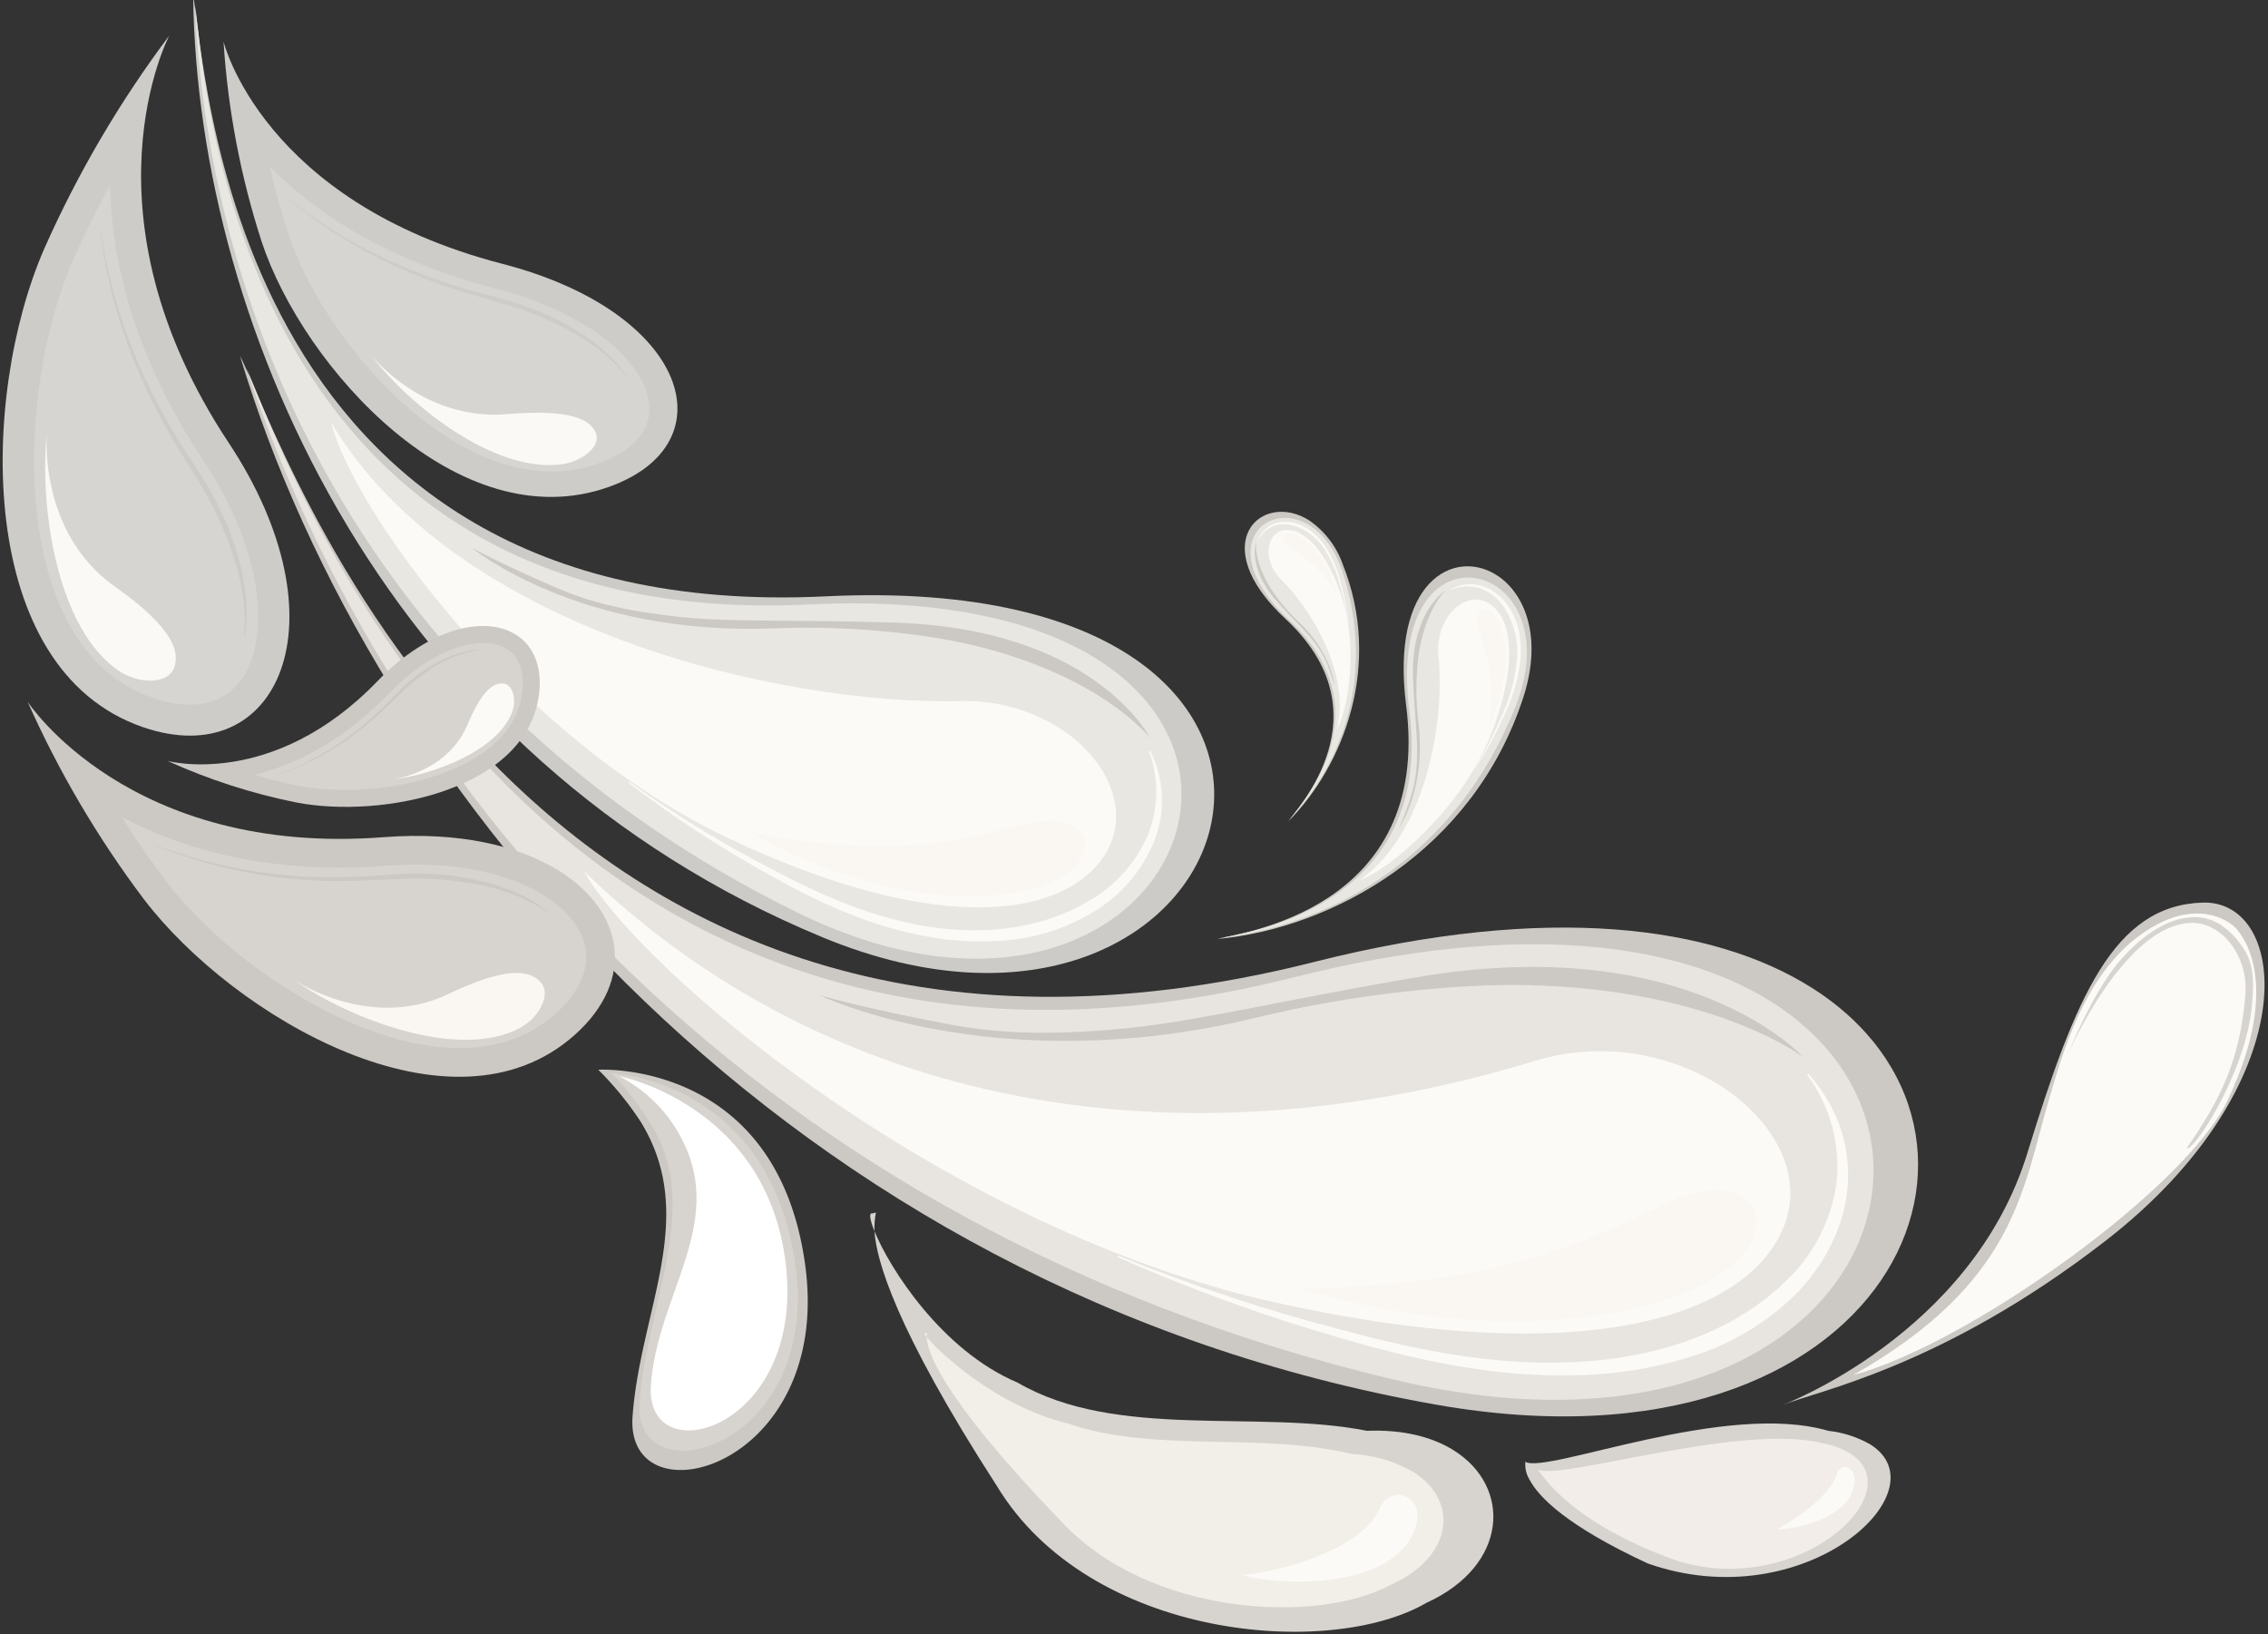 <svg xmlns="http://www.w3.org/2000/svg" xmlns:xlink="http://www.w3.org/1999/xlink" width="458" height="330" viewBox="0 0 458 330">
  <rect x="0" y="0" width="458" height="330" fill="#333333" stroke="none"/>
  <defs>
    <clipPath id="clip-path">
      <path id="Path_437" data-name="Path 437" d="M237.193,336.9c93-15.569,64.054-128.164-35.853-58.744S37.169,251.777,28.753,243.07c36.942,57.4,115.431,109.394,208.44,93.825" transform="translate(-28.753 -243.07)" fill="none"/>
    </clipPath>
    <clipPath id="clip-path-2">
      <path id="Path_438" data-name="Path 438" d="M230.559,335.8c93.3-9.482,66.162-121.4-30.815-54.014S37.417,252.62,30.569,245c37.615,54.871,106.691,100.261,199.99,90.8" transform="translate(-30.569 -245.004)" fill="none"/>
    </clipPath>
    <clipPath id="clip-path-3">
      <path id="Path_439" data-name="Path 439" d="M319.811,277.958a23.454,23.454,0,0,1,8.754,14.484,27.973,27.973,0,0,1-2.741,17.011c-5.171,10.525-14.859,17.87-25.192,22.229-10.459,4.442-21.676,6.057-32.9,6.849a230.193,230.193,0,0,1-33.7.289l-.024.259a230.125,230.125,0,0,0,33.783.705c11.212-.52,22.695-1.89,33.48-6.211a58.021,58.021,0,0,0,15.278-8.7,40.431,40.431,0,0,0,11.364-14.307,29.609,29.609,0,0,0,2.257-18.525,22.375,22.375,0,0,0-10.213-14.293Z" transform="translate(-234.001 -277.752)" fill="none"/>
    </clipPath>
    <clipPath id="clip-path-4">
      <path id="Path_440" data-name="Path 440" d="M255.76,291.348c-29.8,19.61-93.82,42.038-137.464,19.537,13.011,12.541,65.592,34.284,112.857,28.657s66.263-22.945,65.92-37.958c-.225-9.79-9.888-16.311-21.69-16.31a35.892,35.892,0,0,0-19.623,6.075" transform="translate(-118.296 -285.273)" fill="none"/>
    </clipPath>
    <clipPath id="clip-path-5">
      <rect id="Rectangle_311" data-name="Rectangle 311" width="493.073" height="389.948" fill="none"/>
    </clipPath>
    <clipPath id="clip-path-6">
      <path id="Path_443" data-name="Path 443" d="M392.835,222.905c26.563,32.448-4.6,57.138-7.372,60.261,18.724-14.255,34.456-42.636,26.585-74.171-3.144-12.578-11.064-18.072-17.763-18.072-10.1,0-17.425,12.478-1.45,31.983" transform="translate(-383.516 -190.922)" fill="#ccc9c4"/>
    </clipPath>
    <clipPath id="clip-path-7">
      <path id="Path_444" data-name="Path 444" d="M394.435,224.082c25.789,31.487-5.616,56.578-8.047,59.136,17.844-14.419,31.56-39.388,25.771-71.194-2.36-12.943-10.006-18.57-16.507-18.57-9.475,0-16.517,11.951-1.217,30.628" transform="translate(-385.506 -193.454)" fill="none"/>
    </clipPath>
    <clipPath id="clip-path-8">
      <path id="Path_445" data-name="Path 445" d="M393.987,195.39a7.7,7.7,0,0,0-4.626,3.9l.073.043a8.093,8.093,0,0,1,4.739-3.408,9.619,9.619,0,0,1,5.919.487,16.618,16.618,0,0,1,8.323,8.043,35.009,35.009,0,0,1,3.248,11.122,79.7,79.7,0,0,1,1.017,11.576l.085,0a78.3,78.3,0,0,0-.676-11.631,35.127,35.127,0,0,0-3.037-11.334,20.082,20.082,0,0,0-3.412-5.019,13.892,13.892,0,0,0-5.217-3.511,10.938,10.938,0,0,0-3.725-.671,9.1,9.1,0,0,0-2.711.4" transform="translate(-389.361 -194.991)" fill="none"/>
    </clipPath>
    <clipPath id="clip-path-9">
      <path id="Path_446" data-name="Path 446" d="M397.591,198.272c-5.153.526-7.057,8.47-2.4,14.467,7.553,9.706,17,31.1,10.453,46.711,3.954-4.812,10-23.473,6.776-39.56-3.081-15.446-9.166-21.651-14.207-21.65a5.993,5.993,0,0,0-.626.032" transform="translate(-392.54 -198.24)" fill="#fbfaf7"/>
    </clipPath>
    <clipPath id="clip-path-11">
      <path id="Path_449" data-name="Path 449" d="M352.218,224.131c27.764,5.355,22.268,31.6,22.185,34.408,3.55-15.46-.543-36.963-18.236-49.909a17.953,17.953,0,0,0-10.467-3.886c-11.316,0-15.326,15.183,6.517,19.387" transform="translate(-336.507 -204.744)" fill="#ccc9c4"/>
    </clipPath>
    <clipPath id="clip-path-12">
      <path id="Path_450" data-name="Path 450" d="M353.509,224.191c26.955,5.191,21.506,31.746,21.356,34.119,3.023-15.173-.646-34.033-17.37-48.016-3.841-3.209-7.549-4.486-10.657-4.486-10.433,0-14.1,14.391,6.672,18.384" transform="translate(-338.444 -205.807)" fill="none"/>
    </clipPath>
    <clipPath id="clip-path-13">
      <path id="Path_451" data-name="Path 451" d="M344.039,207.3a6.9,6.9,0,0,0-3.454,2.632,5.187,5.187,0,0,0-.714,4.019l.057,0a5.471,5.471,0,0,1,.985-3.813,6.488,6.488,0,0,1,3.281-2.3,11.163,11.163,0,0,1,7.784.582,23.508,23.508,0,0,1,6.484,4.359,54.238,54.238,0,0,1,5.523,5.558l.043-.039a53.766,53.766,0,0,0-5.364-5.729A23.635,23.635,0,0,0,352.192,208a13.447,13.447,0,0,0-3.937-1.128,10.206,10.206,0,0,0-1.215-.073,8.861,8.861,0,0,0-3,.5" transform="translate(-339.74 -206.796)" fill="none"/>
    </clipPath>
    <clipPath id="clip-path-14">
      <path id="Path_452" data-name="Path 452" d="M343.682,210.269c-2.446,2.5,0,7.431,5,8.534,8.1,1.775,22.229,8.779,25.578,19.7-.027-4.2-4.951-16.482-13.563-23.426-5.545-4.486-10-6.222-13.113-6.222a5.279,5.279,0,0,0-3.9,1.42" transform="translate(-342.725 -208.849)" fill="#fbfaf7"/>
    </clipPath>
    <clipPath id="clip-path-15">
      <rect id="Rectangle_321" data-name="Rectangle 321" width="493.073" height="389.948" fill="#ccc9c4"/>
    </clipPath>
    <clipPath id="clip-path-16">
      <path id="Path_455" data-name="Path 455" d="M337.791,287.459C222.514,407.552,103.348,307.016,88.976,298.706c69.252,60.751,193.965,101.243,317.007,51.554,86.747-35.047,74.57-111.6,19.439-111.605-23.061,0-53.629,13.385-87.631,48.8" transform="translate(-88.976 -238.655)" fill="none"/>
    </clipPath>
    <clipPath id="clip-path-17">
      <path id="Path_456" data-name="Path 456" d="M336.769,294.133c-111.9,116.553-232.806,15.431-244.681,7.986C161.46,359.455,271.095,394.63,396.5,352.562c88.824-29.809,77.974-105.189,24.333-105.2-22.089-.005-51.424,12.77-84.06,46.773" transform="translate(-92.088 -247.36)" fill="#e8e5e0"/>
    </clipPath>
    <clipPath id="clip-path-18">
      <path id="Path_457" data-name="Path 457" d="M506.57,258.5a31.072,31.072,0,0,1,16.69,15.518,33.793,33.793,0,0,1,1.68,22.406c-3.739,14.988-14.729,27.412-27.554,36.261-12.976,9-27.889,14.664-43.1,19.283a352.13,352.13,0,0,1-46.3,11.235l.053.326a352.343,352.343,0,0,0,46.728-9.98c15.272-4.3,30.635-9.731,44.1-18.671A82.3,82.3,0,0,0,517.1,318.926a52.083,52.083,0,0,0,11.059-21.765c1.749-8.056,1.069-16.836-2.835-24.172a30.038,30.038,0,0,0-7.876-9.379,33.252,33.252,0,0,0-10.761-5.419Z" transform="translate(-407.986 -258.191)" fill="none"/>
    </clipPath>
    <clipPath id="clip-path-19">
      <path id="Path_458" data-name="Path 458" d="M419.357,288.842c-49.4,56.7-115.681,83.464-182.974,69.057,21.93,11.675,101.277,22.242,164.536-.125,63.259-22.351,83.861-50.42,78.569-69.308-2.739-9.8-13.473-15.461-25.944-15.46a45.736,45.736,0,0,0-34.187,15.835" transform="translate(-236.383 -273.007)" fill="none"/>
    </clipPath>
    <clipPath id="clip-path-21">
      <path id="Path_461" data-name="Path 461" d="M30.126,305.094c4.784,32.067,33.03,79.392,68.118,71.275,28.093-6.5,23.661-39.913-15.778-57.866-50.794-23.112-53.752-63.365-53.752-63.365a220.975,220.975,0,0,0,1.411,49.956" transform="translate(-27.919 -255.138)" fill="none"/>
    </clipPath>
    <clipPath id="clip-path-22">
      <path id="Path_462" data-name="Path 462" d="M38.258,313.544c3.869,25.926,25.07,63.841,50.819,66.693a28.74,28.74,0,0,0,9.708-.586c7.843-1.813,12.494-6.117,13.094-12.118.933-9.339-8.073-23.947-30.052-33.96-23.207-10.559-37.054-24.512-45.31-37.08.319,5.386.863,11.157,1.741,17.051" transform="translate(-36.517 -296.493)" fill="none"/>
    </clipPath>
    <clipPath id="clip-path-24">
      <path id="Path_465" data-name="Path 465" d="M69.711,279.124c20.618,17.124,65.771,30.139,85.765,4.8,16.012-20.281-5.086-38.44-42.17-26.748-47.752,15.031-71.515-8.22-71.515-8.22a165.416,165.416,0,0,0,27.92,30.165" transform="translate(-41.791 -248.959)" fill="none"/>
    </clipPath>
    <clipPath id="clip-path-25">
      <path id="Path_466" data-name="Path 466" d="M120.823,265.093c-21.813,6.87-38.966,6.229-51.474,3.2,3.125,3.161,6.619,6.426,10.412,9.58,16.667,13.837,51.843,25.09,71.273,11.972a28.592,28.592,0,0,0,6.432-5.98c4.465-5.666,5.374-11.028,2.555-15.091-2.79-4.027-9.513-7.051-19.35-7.051a66.69,66.69,0,0,0-19.847,3.369" transform="translate(-69.349 -261.724)" fill="none"/>
    </clipPath>
    <clipPath id="clip-path-27">
      <path id="Path_470" data-name="Path 470" d="M589.191,178.223c-5.257,13.071-.536,28.683,1.822,37.208,5.186,18.788,14.22,35.266-3.839,68.778,16.406-17.585,36.994-67.559,34.7-87.134-3.111-26.443-15.658-29.948-17.029-30.333a7.672,7.672,0,0,0-1.929-.212c-3.276,0-9.646,1.535-13.723,11.693" transform="translate(-586.802 -166.53)" fill="none"/>
    </clipPath>
    <clipPath id="clip-path-29">
      <path id="Path_472" data-name="Path 472" d="M596,170.354c-4.567,3.5-6.652,10.534-7.264,15.741-1,8.565,1.2,20.2,1.2,20.2s-4.17-27.937,7.147-35.344c5.178-3.383,13.334-.288,16.831,6.4,6.031,11.52,7.1,20.533,6.444,32.612,1.483.741,2.259-18.835-4.083-31.306-1.965-3.869-3.947-7.337-7.668-8.939a16.506,16.506,0,0,0-6.471-1.562,9.717,9.717,0,0,0-6.134,2.2" transform="translate(-588.47 -168.155)" fill="#d7d4cf"/>
    </clipPath>
    <clipPath id="clip-path-30">
      <path id="Path_473" data-name="Path 473" d="M347.577,412.348c-.712.179.188,1.281,2.274,2.791a16.044,16.044,0,0,1-1.741-3.32c-.083,0-.213.18-.534.529m107.959-15.731c-21.032,7.991-41.853,28.41-64.974,29.134-16.475,2.646-34.26-5.941-40.712-10.612,3.317,4.632,13.75,14.336,48.211,30.523,32.323,16.362,75.541-5.893,86.105-26,9.991-15.075,2.283-28.992-11.7-28.991-5.011,0-10.83,1.787-16.928,5.948" transform="translate(-347.337 -390.669)" fill="#d7d4cf"/>
    </clipPath>
    <clipPath id="clip-path-31">
      <path id="Path_474" data-name="Path 474" d="M375.859,429.6c-.2.041.058.2.7.424-.311-.461-.372-.7-.457-.7-.052,0-.113.09-.247.278m86.061-25.052c-18.076,6.019-34.038,21.1-51.9,25.177-14.243,4.732-29.853,1.542-33.455.3,1.373,2.037,7.628,8.36,42.415,17.08,25.352,7.1,55.293-9.582,63.634-24.4,7.579-11.353,2.778-21.645-8.3-21.644a27.241,27.241,0,0,0-12.4,3.485" transform="translate(-375.792 -401.067)" fill="none"/>
    </clipPath>
    <clipPath id="clip-path-33">
      <path id="Path_476" data-name="Path 476" d="M526.532,371.626c.036,0,.073,0,.11,0-.035-.072-.055-.111-.07-.111s-.026.036-.039.113m48.681-37.751c-20.923,5.885-43.433,37.409-48.572,37.748a5.793,5.793,0,0,0,2.6,2.594c3.388,1.978,11.17,3.955,29.241,1.7,32.725-7.335,42.936-44.2,25.337-44.2a21.84,21.84,0,0,0-8.6,2.155" transform="translate(-526.532 -331.72)" fill="#d7d4cf"/>
    </clipPath>
    <clipPath id="clip-path-34">
      <path id="Path_477" data-name="Path 477" d="M530.166,372.7a.982.982,0,0,0,.264.011.8.8,0,0,0-.214-.053c-.037,0-.053.013-.05.042m46-34.921c-16.027,5.263-40.882,34.533-45.736,34.932a37.634,37.634,0,0,0,4.027,1.377c4.944,1.346,14.427,2.692,29.819-.729,24.752-6.789,32.641-36.853,17.884-36.852a17.124,17.124,0,0,0-5.994,1.272" transform="translate(-530.166 -336.511)" fill="none"/>
    </clipPath>
    <clipPath id="clip-path-36">
      <path id="Path_480" data-name="Path 480" d="M270.257,422.535s3.364.1,12.534,4.536c17.379,8.4,18.5,31.406,27.645,48.732s36.172-11.33,11.939-40.241c-11.548-13.772-23.925-17.376-33.719-17.376a40.51,40.51,0,0,0-18.4,4.349" transform="translate(-270.257 -418.186)" fill="none"/>
    </clipPath>
    <clipPath id="clip-path-37">
      <path id="Path_481" data-name="Path 481" d="M272.461,422.652a29.275,29.275,0,0,1,17.9,4.243c16.242,9.874,12.14,29.208,20.726,45.3s31.866-9.522,9.222-36.3c-10.686-12.633-23.437-15.612-33.09-15.612a44.921,44.921,0,0,0-14.761,2.374" transform="translate(-272.461 -420.278)" fill="none"/>
    </clipPath>
    <linearGradient id="linear-gradient" x1="-2.011" y1="0.815" x2="-2.003" y2="0.815" gradientUnits="objectBoundingBox">
      <stop offset="0" stop-color="#33a9e1"/>
      <stop offset="0.461" stop-color="#8dd7f7"/>
      <stop offset="0.562" stop-color="#90d8f7"/>
      <stop offset="0.663" stop-color="#9cdcf8"/>
      <stop offset="0.764" stop-color="#b0e3f9"/>
      <stop offset="0.865" stop-color="#ccedfb"/>
      <stop offset="0.964" stop-color="#f0f9fd"/>
      <stop offset="1" stop-color="#fff"/>
    </linearGradient>
    <clipPath id="clip-path-39">
      <path id="Path_485" data-name="Path 485" d="M165.228,399.161c-41.575,30.665-75.463,14.918-75.463,14.918A204.536,204.536,0,0,0,130.8,435.448c28.09,10.589,79.1,9.065,88.336-22.975,4.582-15.885-4.8-26.331-20.273-26.33-9.516,0-21.339,3.952-33.634,13.018" transform="translate(-89.765 -386.143)" fill="none"/>
    </clipPath>
    <clipPath id="clip-path-40">
      <path id="Path_486" data-name="Path 486" d="M177.022,405.535c-19,14.01-36.524,18.921-50.4,19.934,4.495,2.171,9.415,4.329,14.58,6.276,22.71,8.552,62.924,8.486,76.834-11.046a26.8,26.8,0,0,0,3.9-8.121c2.065-7.16.674-12.859-3.907-16.046-2.564-1.785-6.256-2.837-10.772-2.837-8.046,0-18.7,3.342-30.23,11.841" transform="translate(-126.617 -393.694)" fill="none"/>
    </clipPath>
    <clipPath id="clip-path-42">
      <path id="Path_489" data-name="Path 489" d="M156.353,362.609c-6.322,29.8-27.428,36.132-27.428,36.132a120.416,120.416,0,0,0,26.456-6.648c16.532-6.341,38.423-26.98,29.952-44.721-2.427-5.086-6.2-7.544-10.266-7.543-7.3,0-15.558,7.92-18.714,22.781" transform="translate(-128.925 -339.828)" fill="#ccc9c4"/>
    </clipPath>
    <clipPath id="clip-path-43">
      <path id="Path_490" data-name="Path 490" d="M179.041,344.294c-5.089.6-11.816,7.129-14.558,20.027-2.886,13.618-8.684,22.648-14.414,28.532,2.839-.81,5.844-1.784,8.892-2.947,13.359-5.121,31.059-20.9,29.547-34.959a15.765,15.765,0,0,0-1.46-5.11c-1.738-3.637-4.275-5.591-7.208-5.591a6.813,6.813,0,0,0-.8.047" transform="translate(-150.069 -344.247)" fill="none"/>
    </clipPath>
    <clipPath id="clip-Water">
      <rect width="458" height="330"/>
    </clipPath>
  </defs>
  <g id="Water" clip-path="url(#clip-Water)">
    <g id="Group_526" data-name="Group 526" transform="translate(-461.522 -916.412)">
      <g id="Group_373" data-name="Group 373" transform="matrix(0.848, 0.53, -0.53, 0.848, 500.522, 915.602)">
        <g id="Group_372" data-name="Group 372" clip-path="url(#clip-path)">
          <rect id="Rectangle_307" data-name="Rectangle 307" width="238.212" height="332.431" transform="translate(-46.217 92.562) rotate(-69.989)" fill="#cdcbc7"/>
        </g>
      </g>
      <g id="Group_375" data-name="Group 375" transform="matrix(0.848, 0.53, -0.53, 0.848, 500.921, 917.615)">
        <g id="Group_374" data-name="Group 374" clip-path="url(#clip-path-2)">
          <rect id="Rectangle_308" data-name="Rectangle 308" width="226.99" height="321.701" transform="translate(-43.331 88.378) rotate(-69.988)" fill="#e9e7e2"/>
        </g>
      </g>
      <g id="Group_377" data-name="Group 377" transform="matrix(0.848, 0.53, -0.53, 0.848, 620.903, 1022.447)">
        <g id="Group_376" data-name="Group 376" clip-path="url(#clip-path-3)">
          <rect id="Rectangle_309" data-name="Rectangle 309" width="92.247" height="113.109" transform="translate(-20.142 55.306) rotate(-69.989)" fill="#fbfaf7"/>
        </g>
      </g>
      <g id="Group_379" data-name="Group 379" transform="matrix(0.848, 0.53, -0.53, 0.848, 541.947, 979.969)">
        <g id="Group_378" data-name="Group 378" clip-path="url(#clip-path-4)">
          <rect id="Rectangle_310" data-name="Rectangle 310" width="183.711" height="75.484" transform="translate(-5.27 0.467) rotate(-5.067)" fill="#fbfaf7"/>
        </g>
      </g>
      <g id="Group_381" data-name="Group 381" transform="matrix(0.848, 0.53, -0.53, 0.848, 581.268, 744.428)">
        <g id="Group_380" data-name="Group 380" clip-path="url(#clip-path-5)">
          <path id="Path_441" data-name="Path 441" d="M268.017,340.694c36.228-1.236,62.444-21.3,59.054-32.646-1.2-3.994-6.733-4.786-13.707,2.495s-16.661,19-45.348,30.151" transform="translate(-60.773 -69.169)" fill="#faf7f3" fill-rule="evenodd"/>
          <path id="Path_442" data-name="Path 442" d="M303.323,273.754s-20.948-12.76-55.754,7.4c-16.586,9.6-28.011,17.443-37.476,22.087-10.666,5.212-17.956,7.345-24.454,8.326-12.427,1.918-18.88,2.207-18.88,2.207s27.763,3.77,60.489-18.567c12.164-8.306,25.831-14.989,35.487-18.263,25.656-8.718,40.589-3.192,40.589-3.192" transform="translate(-37.813 -61.171)" fill="#ccc9c4" fill-rule="evenodd"/>
        </g>
      </g>
      <g id="Group_383" data-name="Group 383" transform="matrix(0.848, 0.53, -0.53, 0.848, 754.527, 1026.773)">
        <g id="Group_382" data-name="Group 382" clip-path="url(#clip-path-6)">
          <rect id="Rectangle_312" data-name="Rectangle 312" width="100.393" height="66.125" transform="translate(-30.392 85.668) rotate(-74.514)" fill="#ccc9c4"/>
        </g>
      </g>
      <g id="Group_385" data-name="Group 385" transform="matrix(0.848, 0.53, -0.53, 0.848, 754.794, 1029.25)">
        <g id="Group_384" data-name="Group 384" clip-path="url(#clip-path-7)">
          <rect id="Rectangle_313" data-name="Rectangle 313" width="97.477" height="63.564" transform="translate(-29.467 83.366) rotate(-74.514)" fill="#e9e7e2"/>
        </g>
      </g>
      <g id="Group_387" data-name="Group 387" transform="matrix(0.848, 0.53, -0.53, 0.848, 756.692, 1031.836)">
        <g id="Group_386" data-name="Group 386" clip-path="url(#clip-path-8)">
          <rect id="Rectangle_314" data-name="Rectangle 314" width="37.264" height="31.202" transform="translate(-8.277 29.873) rotate(-74.514)" fill="#fbfaf7"/>
        </g>
      </g>
      <g id="Group_389" data-name="Group 389" transform="matrix(0.848, 0.53, -0.53, 0.848, 757.446, 1035.27)">
        <g id="Group_388" data-name="Group 388" clip-path="url(#clip-path-9)">
          <rect id="Rectangle_315" data-name="Rectangle 315" width="34.955" height="64.538" transform="translate(-12.058 1.697) rotate(-9.587)" fill="#fbfaf7"/>
        </g>
      </g>
      <g id="Group_391" data-name="Group 391" transform="matrix(0.848, 0.53, -0.53, 0.848, 581.268, 744.428)">
        <g id="Group_390" data-name="Group 390" clip-path="url(#clip-path-5)">
          <path id="Path_447" data-name="Path 447" d="M412.644,219.323c-1.4-12.416-9.021-20.882-12.83-19.412-1.335.52-1.457,2.443,1.232,4.648s6.979,5.2,11.6,14.764" transform="translate(-90.45 -45.293)" fill="#faf7f3" fill-rule="evenodd"/>
          <path id="Path_448" data-name="Path 448" d="M388.159,201.235s-3.813,7.539,4.058,18.96c3.748,5.437,6.764,9.151,8.612,12.278a28.539,28.539,0,0,1,3.528,8.172,65.3,65.3,0,0,1,1.267,6.436s.543-9.645-8.021-20.282a55.028,55.028,0,0,1-7.237-11.7c-3.7-8.582-2.207-13.868-2.207-13.868" transform="translate(-87.807 -45.63)" fill="#ccc9c4" fill-rule="evenodd"/>
        </g>
      </g>
      <g id="Group_393" data-name="Group 393" transform="matrix(0.848, 0.53, -0.53, 0.848, 718.037, 1016.574)">
        <g id="Group_392" data-name="Group 392" clip-path="url(#clip-path-11)">
          <rect id="Rectangle_317" data-name="Rectangle 317" width="67.349" height="69.442" transform="matrix(0.911, -0.412, 0.412, 0.911, -26.308, 9.109)" fill="#ccc9c4"/>
        </g>
      </g>
      <g id="Group_395" data-name="Group 395" transform="matrix(0.848, 0.53, -0.53, 0.848, 718.872, 1018.066)">
        <g id="Group_394" data-name="Group 394" clip-path="url(#clip-path-12)">
          <rect id="Rectangle_318" data-name="Rectangle 318" width="65.105" height="67.493" transform="matrix(0.911, -0.412, 0.412, 0.911, -25.399, 8.889)" fill="#e9e7e2"/>
        </g>
      </g>
      <g id="Group_397" data-name="Group 397" transform="matrix(0.848, 0.53, -0.53, 0.848, 719.316, 1019.246)">
        <g id="Group_396" data-name="Group 396" clip-path="url(#clip-path-13)">
          <rect id="Rectangle_319" data-name="Rectangle 319" width="26.924" height="20.524" transform="matrix(0.911, -0.412, 0.412, 0.911, -4.373, 1.953)" fill="#fbfaf7"/>
        </g>
      </g>
      <g id="Group_399" data-name="Group 399" transform="matrix(0.848, 0.53, -0.53, 0.848, 720.432, 1021.814)">
        <g id="Group_398" data-name="Group 398" clip-path="url(#clip-path-14)">
          <rect id="Rectangle_320" data-name="Rectangle 320" width="44.007" height="44.371" transform="matrix(0.651, -0.759, 0.759, 0.651, -16.14, 17.08)" fill="#fbfaf7"/>
        </g>
      </g>
      <g id="Group_401" data-name="Group 401" transform="matrix(0.848, 0.53, -0.53, 0.848, 581.268, 744.428)">
        <g id="Group_400" data-name="Group 400" clip-path="url(#clip-path-15)">
          <path id="Path_453" data-name="Path 453" d="M360.2,215.288c-6.082-5.824-13.687-6.927-15.023-4.519-.464.848.3,1.9,2.647,1.874s5.863-.31,12.376,2.645" transform="translate(-78.24 -47.522)" fill="#faf7f3" fill-rule="evenodd"/>
          <path id="Path_454" data-name="Path 454" d="M339.725,216.807s1.279,5.557,10.284,8.073c4.291,1.2,7.457,1.826,9.761,2.654a19.089,19.089,0,0,1,5.356,2.71,43.688,43.688,0,0,1,3.433,2.787s-3.878-5.235-12.911-7.048a36.977,36.977,0,0,1-8.8-2.943c-5.622-2.847-7.126-6.233-7.126-6.233" transform="translate(-77.033 -49.161)" fill="#ccc9c4" fill-rule="evenodd"/>
        </g>
      </g>
      <g id="Group_403" data-name="Group 403" transform="matrix(0.848, 0.53, -0.53, 0.848, 541.823, 937.385)">
        <g id="Group_402" data-name="Group 402" clip-path="url(#clip-path-16)">
          <rect id="Rectangle_322" data-name="Rectangle 322" width="212.404" height="419.92" transform="translate(-18.516 166.843) rotate(-83.667)" fill="#ccc9c4"/>
        </g>
      </g>
      <g id="Group_405" data-name="Group 405" transform="matrix(0.848, 0.53, -0.53, 0.848, 540.297, 944.367)">
        <g id="Group_404" data-name="Group 404" clip-path="url(#clip-path-17)">
          <path id="Path_524" data-name="Path 524" d="M0,0H205.708V408.847H0Z" transform="translate(-17.906 161.339) rotate(-83.667)" fill="#e8e5e0"/>
        </g>
      </g>
      <g id="Group_407" data-name="Group 407" transform="matrix(0.848, 0.53, -0.53, 0.848, 743.009, 1080.912)">
        <g id="Group_406" data-name="Group 406" clip-path="url(#clip-path-18)">
          <rect id="Rectangle_324" data-name="Rectangle 324" width="118.14" height="132.8" transform="translate(-11.547 104.053) rotate(-83.667)" fill="#fbfaf7"/>
        </g>
      </g>
      <g id="Group_409" data-name="Group 409" transform="matrix(0.848, 0.53, -0.53, 0.848, 624.409, 1020.313)">
        <g id="Group_408" data-name="Group 408" clip-path="url(#clip-path-19)">
          <rect id="Rectangle_325" data-name="Rectangle 325" width="269.65" height="181.275" transform="translate(-32.602 11.062) rotate(-18.744)" fill="#fbfaf7"/>
        </g>
      </g>
      <g id="Group_411" data-name="Group 411" transform="matrix(0.848, 0.53, -0.53, 0.848, 581.268, 744.428)">
        <g id="Group_410" data-name="Group 410" clip-path="url(#clip-path-5)">
          <path id="Path_459" data-name="Path 459" d="M452.979,357.484c49.475-13.249,79.13-47.118,70.824-60.373-2.929-4.674-10.8-3.89-18.058,7.573s-16.854,29.424-52.766,52.8" transform="translate(-102.714 -66.762)" fill="#faf7f3" fill-rule="evenodd"/>
          <path id="Path_460" data-name="Path 460" d="M480.911,254.866s-32.935-9.4-74.386,27.347c-19.748,17.5-32.965,31.109-44.5,40.031-13.01,10.055-22.358,15.095-30.993,18.45-16.495,6.424-25.284,8.862-25.284,8.862s39.432-4.179,77.312-43c14.087-14.44,30.755-27.308,43-34.571,32.52-19.3,54.853-17.116,54.853-17.116" transform="translate(-69.329 -57.547)" fill="#ccc9c4" fill-rule="evenodd"/>
        </g>
      </g>
      <g id="Group_413" data-name="Group 413" transform="matrix(0.848, 0.53, -0.53, 0.848, 495.031, 923.174)">
        <g id="Group_412" data-name="Group 412" clip-path="url(#clip-path-21)">
          <rect id="Rectangle_327" data-name="Rectangle 327" width="139.605" height="113.799" transform="translate(-15.905 127.774) rotate(-83.667)" fill="#ceccc9"/>
        </g>
      </g>
      <g id="Group_415" data-name="Group 415" transform="matrix(0.848, 0.53, -0.53, 0.848, 483.723, 953.816)">
        <g id="Group_414" data-name="Group 414" clip-path="url(#clip-path-22)">
          <rect id="Rectangle_328" data-name="Rectangle 328" width="97.99" height="91.952" transform="matrix(0.206, -0.979, 0.979, 0.206, -16.916, 80.553)" fill="#d7d5d1"/>
        </g>
      </g>
      <g id="Group_417" data-name="Group 417" transform="matrix(0.848, 0.53, -0.53, 0.848, 581.268, 744.428)">
        <g id="Group_416" data-name="Group 416" clip-path="url(#clip-path-5)">
          <path id="Path_463" data-name="Path 463" d="M40.7,307.608c9.387,11.386,21.4,20.364,34.451,27.063,3.257,1.681,6.638,3.128,9.966,4.739a71.756,71.756,0,0,1,9.536,5.748c5.857,4.463,11.427,9.864,14.21,16.8l-.1.043c-3.34-6.583-8.766-11.8-14.75-15.94-5.883-4.4-12.711-7.147-19.269-10.615-13.052-6.91-24.978-16.168-34.129-27.77Z" transform="translate(-9.208 -69.751)" fill="#cdcbc7"/>
          <path id="Path_464" data-name="Path 464" d="M95.355,393.231c-15.78-.031-32.205-20.326-38.238-32.651,4.107,7.221,13.469,17.819,27.892,18.628,14.464.823,18.253,4.247,18.854,7.728.554,3.219-3.841,6.148-8.508,6.295" transform="translate(-12.951 -81.762)" fill="#fbf9f5" fill-rule="evenodd"/>
        </g>
      </g>
      <g id="Group_419" data-name="Group 419" transform="matrix(0.848, 0.53, -0.53, 0.848, 506.659, 924.807)">
        <g id="Group_418" data-name="Group 418" clip-path="url(#clip-path-24)">
          <rect id="Rectangle_330" data-name="Rectangle 330" width="143.175" height="125.443" transform="translate(-29.581 16.506) rotate(-34.035)" fill="#ceccc9"/>
        </g>
      </g>
      <g id="Group_421" data-name="Group 421" transform="matrix(0.848, 0.53, -0.53, 0.848, 519.5, 944.469)">
        <g id="Group_420" data-name="Group 420" clip-path="url(#clip-path-25)">
          <rect id="Rectangle_331" data-name="Rectangle 331" width="101.838" height="80.861" transform="translate(-17.296 9.394) rotate(-28.508)" fill="#d7d5d1"/>
        </g>
      </g>
      <g id="Group_423" data-name="Group 423" transform="matrix(0.848, 0.53, -0.53, 0.848, 581.268, 744.428)">
        <g id="Group_422" data-name="Group 422" clip-path="url(#clip-path-5)">
          <path id="Path_467" data-name="Path 467" d="M78.258,272.285c12.664,1.629,25.853.25,38.531-3.149,3.173-.835,6.3-1.9,9.482-2.826A68.493,68.493,0,0,1,136,264.363c6.473-.621,13.26-.487,18.931,2.2l-.043.086c-5.878-2.15-12.459-2.253-18.85-1.352-6.46.671-12.683,2.921-19.108,4.566-12.795,3.261-26.077,4.411-38.686,2.516Z" transform="translate(-17.741 -59.875)" fill="#ceccc9"/>
          <path id="Path_468" data-name="Path 468" d="M162.4,292.779c-10.983,9.1-33.342,6.017-44.179,1.865,6.75,2.1,18.97,3.261,29.43-4.58,10.484-7.858,14.967-7.93,17.259-6.121,2.123,1.684.654,6.04-2.51,8.836" transform="translate(-26.808 -64.166)" fill="#fbf9f5" fill-rule="evenodd"/>
          <path id="Path_469" data-name="Path 469" d="M593.867,165.17c-14.819,9.982-11.688,29.583-3.144,61.639,9.856,37.018-15.062,69.445-15.062,69.445,4.635-6.427,23.358-23.659,37.773-62.659,17.835-48.216-4.739-78.41-19.567-68.425" transform="translate(-130.532 -37.02)" fill="#ccc9c4" fill-rule="evenodd"/>
        </g>
      </g>
      <g id="Group_425" data-name="Group 425" transform="matrix(0.848, 0.53, -0.53, 0.848, 897.827, 1094.076)">
        <g id="Group_424" data-name="Group 424" clip-path="url(#clip-path-27)">
          <rect id="Rectangle_333" data-name="Rectangle 333" width="124.364" height="76.911" transform="translate(-39.619 104.791) rotate(-70.674)" fill="#fbfaf7"/>
        </g>
      </g>
      <g id="Group_429" data-name="Group 429" transform="matrix(0.848, 0.53, -0.53, 0.848, 898.255, 1095.826)">
        <g id="Group_428" data-name="Group 428" clip-path="url(#clip-path-29)">
          <rect id="Rectangle_335" data-name="Rectangle 335" width="53.899" height="50.474" transform="translate(-17.867 36.324) rotate(-67.674)" fill="#d7d4cf"/>
        </g>
      </g>
      <g id="Group_431" data-name="Group 431" transform="matrix(0.848, 0.53, -0.53, 0.848, 648.954, 1142.934)">
        <g id="Group_430" data-name="Group 430" clip-path="url(#clip-path-30)">
          <rect id="Rectangle_336" data-name="Rectangle 336" width="142.539" height="161.711" transform="matrix(0.57, -0.822, 0.822, 0.57, -33.875, 48.211)" fill="#d7d4cf"/>
        </g>
      </g>
      <g id="Group_433" data-name="Group 433" transform="matrix(0.848, 0.53, -0.53, 0.848, 663.353, 1161.412)">
        <g id="Group_432" data-name="Group 432" clip-path="url(#clip-path-31)">
          <rect id="Rectangle_337" data-name="Rectangle 337" width="117.389" height="59.613" transform="translate(-3.174 0.174) rotate(-3.284)" fill="#f2eee8"/>
        </g>
      </g>
      <g id="Group_435" data-name="Group 435" transform="matrix(0.848, 0.53, -0.53, 0.848, 581.268, 744.428)">
        <g id="Group_434" data-name="Group 434" clip-path="url(#clip-path-5)">
          <path id="Path_475" data-name="Path 475" d="M478.909,438.511c2.977.039,26.068-10.731,25.5-24.616-.714-9.413-9.274-7.2-8.547-1.929,1.874,11.557-16.5,27.4-16.957,26.545" transform="translate(-108.594 -92.385)" fill="#fbfaf7" fill-rule="evenodd"/>
        </g>
      </g>
      <g id="Group_437" data-name="Group 437" transform="matrix(0.848, 0.53, -0.53, 0.848, 790.616, 1177.703)">
        <g id="Group_436" data-name="Group 436" clip-path="url(#clip-path-33)">
          <rect id="Rectangle_339" data-name="Rectangle 339" width="71.848" height="87.037" transform="matrix(0.388, -0.922, 0.922, 0.388, -16.598, 39.474)" fill="#d7d4cf"/>
        </g>
      </g>
      <g id="Group_439" data-name="Group 439" transform="matrix(0.848, 0.53, -0.53, 0.848, 791.036, 1182.334)">
        <g id="Group_438" data-name="Group 438" clip-path="url(#clip-path-34)">
          <rect id="Rectangle_340" data-name="Rectangle 340" width="76.554" height="60.844" transform="translate(-13.052 4.799) rotate(-20.196)" fill="#f2ede8"/>
        </g>
      </g>
      <g id="Group_441" data-name="Group 441" transform="matrix(0.848, 0.53, -0.53, 0.848, 581.268, 744.428)">
        <g id="Group_440" data-name="Group 440" clip-path="url(#clip-path-5)">
          <path id="Path_478" data-name="Path 478" d="M591.74,357.975c1.369-.513,10.258-7.836,8.857-14.609-1.024-4.772-5.221-4.039-4.523-1.3,1.56,5.587-4.158,15.987-4.333,15.9" transform="translate(-134.178 -77.072)" fill="#fbfaf7" fill-rule="evenodd"/>
          <path id="Path_479" data-name="Path 479" d="M267.114,422.794s29.352-20.89,56.187,11.128-3.1,63.75-13.226,44.554-10.022-41.374-30.185-51.334a64.943,64.943,0,0,0-12.777-4.347" transform="translate(-60.569 -94.351)" fill="#ccc9c4" fill-rule="evenodd"/>
        </g>
      </g>
      <g id="Group_443" data-name="Group 443" transform="matrix(0.848, 0.53, -0.53, 0.848, 587.134, 1129.393)">
        <g id="Group_442" data-name="Group 442" clip-path="url(#clip-path-36)">
          <rect id="Rectangle_342" data-name="Rectangle 342" width="82.9" height="84.15" transform="translate(-8.215 74.024) rotate(-83.667)" fill="#d7d4cf"/>
        </g>
      </g>
      <g id="Group_445" data-name="Group 445" transform="matrix(0.848, 0.53, -0.53, 0.848, 587.722, 1131.668)">
        <g id="Group_444" data-name="Group 444" clip-path="url(#clip-path-37)">
          <rect id="Rectangle_343" data-name="Rectangle 343" width="97.951" height="97.914" transform="matrix(0.714, -0.7, 0.7, 0.714, -33.998, 33.291)" fill="url(#linear-gradient)"/>
        </g>
      </g>
      <g id="Group_447" data-name="Group 447" transform="matrix(0.848, 0.53, -0.53, 0.848, 581.268, 744.428)">
        <g id="Group_446" data-name="Group 446" clip-path="url(#clip-path-5)">
          <path id="Path_482" data-name="Path 482" d="M340.663,479.152c-.833,2.058-2.392,3.372-3.47,2.933s-1.277-2.464-.441-4.519,2.4-3.381,3.473-2.943,1.272,2.474.438,4.529" transform="translate(-76.242 -107.603)" fill="#fff" fill-rule="evenodd"/>
          <path id="Path_483" data-name="Path 483" d="M343.866,471.069c-.349.857-1,1.409-1.452,1.224s-.532-1.03-.183-1.887,1-1.414,1.453-1.233.529,1.029.182,1.9" transform="translate(-77.553 -106.378)" fill="#fff" fill-rule="evenodd"/>
          <path id="Path_484" data-name="Path 484" d="M344.315,466c.056.642-.171,1.193-.513,1.218s-.657-.464-.707-1.11c-.065-.655.168-1.19.506-1.224s.662.465.714,1.116" transform="translate(-77.795 -105.414)" fill="#fff" fill-rule="evenodd"/>
        </g>
      </g>
      <g id="Group_449" data-name="Group 449" transform="matrix(0.848, 0.53, -0.53, 0.848, 481.906, 1034.422)">
        <g id="Group_448" data-name="Group 448" clip-path="url(#clip-path-39)">
          <rect id="Rectangle_345" data-name="Rectangle 345" width="74.304" height="139.741" transform="translate(-6.566 59.165) rotate(-83.667)" fill="#ccc9c4"/>
        </g>
      </g>
      <g id="Group_451" data-name="Group 451" transform="matrix(0.848, 0.53, -0.53, 0.848, 502.977, 1054.475)">
        <g id="Group_450" data-name="Group 450" clip-path="url(#clip-path-40)">
          <rect id="Rectangle_346" data-name="Rectangle 346" width="99.042" height="104.078" transform="matrix(0.656, -0.755, 0.755, 0.656, -23.072, 26.562)" fill="#d7d4cf"/>
        </g>
      </g>
      <g id="Group_453" data-name="Group 453" transform="matrix(0.848, 0.53, -0.53, 0.848, 581.268, 744.428)">
        <g id="Group_452" data-name="Group 452" clip-path="url(#clip-path-5)">
          <path id="Path_487" data-name="Path 487" d="M137.5,427.355a100.736,100.736,0,0,0,37.409-15.674c2.829-1.882,5.523-3.958,8.326-5.928a66.855,66.855,0,0,1,8.943-5.118c6.252-2.722,13.127-4.8,19.994-3.929l-.011.1c-6.833-.254-13.493,1.78-19.544,4.757-6.205,2.773-11.5,7.06-17.267,10.8a99.164,99.164,0,0,1-37.834,15.091Z" transform="translate(-31.178 -89.909)" fill="#ccc9c4"/>
          <path id="Path_488" data-name="Path 488" d="M231.37,423.1c-7.136,12.743-30.953,16.887-43.636,16.211,7.69-.065,20.478-2.865,27.636-14.161,7.175-11.334,11.653-12.859,14.733-11.769,2.859,1,3.248,5.876,1.267,9.719" transform="translate(-42.569 -93.669)" fill="#faf7f2" fill-rule="evenodd"/>
        </g>
      </g>
      <g id="Group_455" data-name="Group 455" transform="matrix(0.848, 0.53, -0.53, 0.848, 526.563, 1020.098)">
        <g id="Group_454" data-name="Group 454" clip-path="url(#clip-path-42)">
          <rect id="Rectangle_348" data-name="Rectangle 348" width="86.991" height="85.566" transform="matrix(0.816, -0.578, 0.578, 0.816, -27.778, 19.655)" fill="#ccc9c4"/>
        </g>
      </g>
      <g id="Group_457" data-name="Group 457" transform="matrix(0.848, 0.53, -0.53, 0.848, 538.617, 1031.66)">
        <g id="Group_456" data-name="Group 456" clip-path="url(#clip-path-43)">
          <path id="Path_523" data-name="Path 523" d="M0,0H40.485V49.044H0Z" transform="translate(-0.537 0.006) rotate(-0.632)" fill="#d7d4cf"/>
        </g>
      </g>
      <g id="Group_459" data-name="Group 459" transform="matrix(0.848, 0.53, -0.53, 0.848, 581.268, 744.428)">
        <g id="Group_458" data-name="Group 458" clip-path="url(#clip-path-5)">
          <path id="Path_491" data-name="Path 491" d="M155.5,391.012a59.314,59.314,0,0,0,10.357-21.558c.512-1.939.883-3.907,1.349-5.876a39.742,39.742,0,0,1,1.94-5.76c1.689-3.648,3.907-7.251,7.279-9.556l.032.052a24.281,24.281,0,0,0-6.755,9.741c-1.65,3.654-2.305,7.625-3.379,11.524a58.494,58.494,0,0,1-10.773,21.477Z" transform="translate(-35.26 -78.969)" fill="#ccc9c4"/>
          <path id="Path_492" data-name="Path 492" d="M194.693,356.052c1.848,8.422-7.03,19.572-12.892,24.25,3.363-3.041,7.907-9.292,6.638-17.073-1.268-7.806.1-10.236,1.891-10.955,1.65-.68,3.735,1.315,4.362,3.778" transform="translate(-41.224 -79.848)" fill="#fbfaf7" fill-rule="evenodd"/>
        </g>
      </g>
    </g>
  </g>
</svg>
